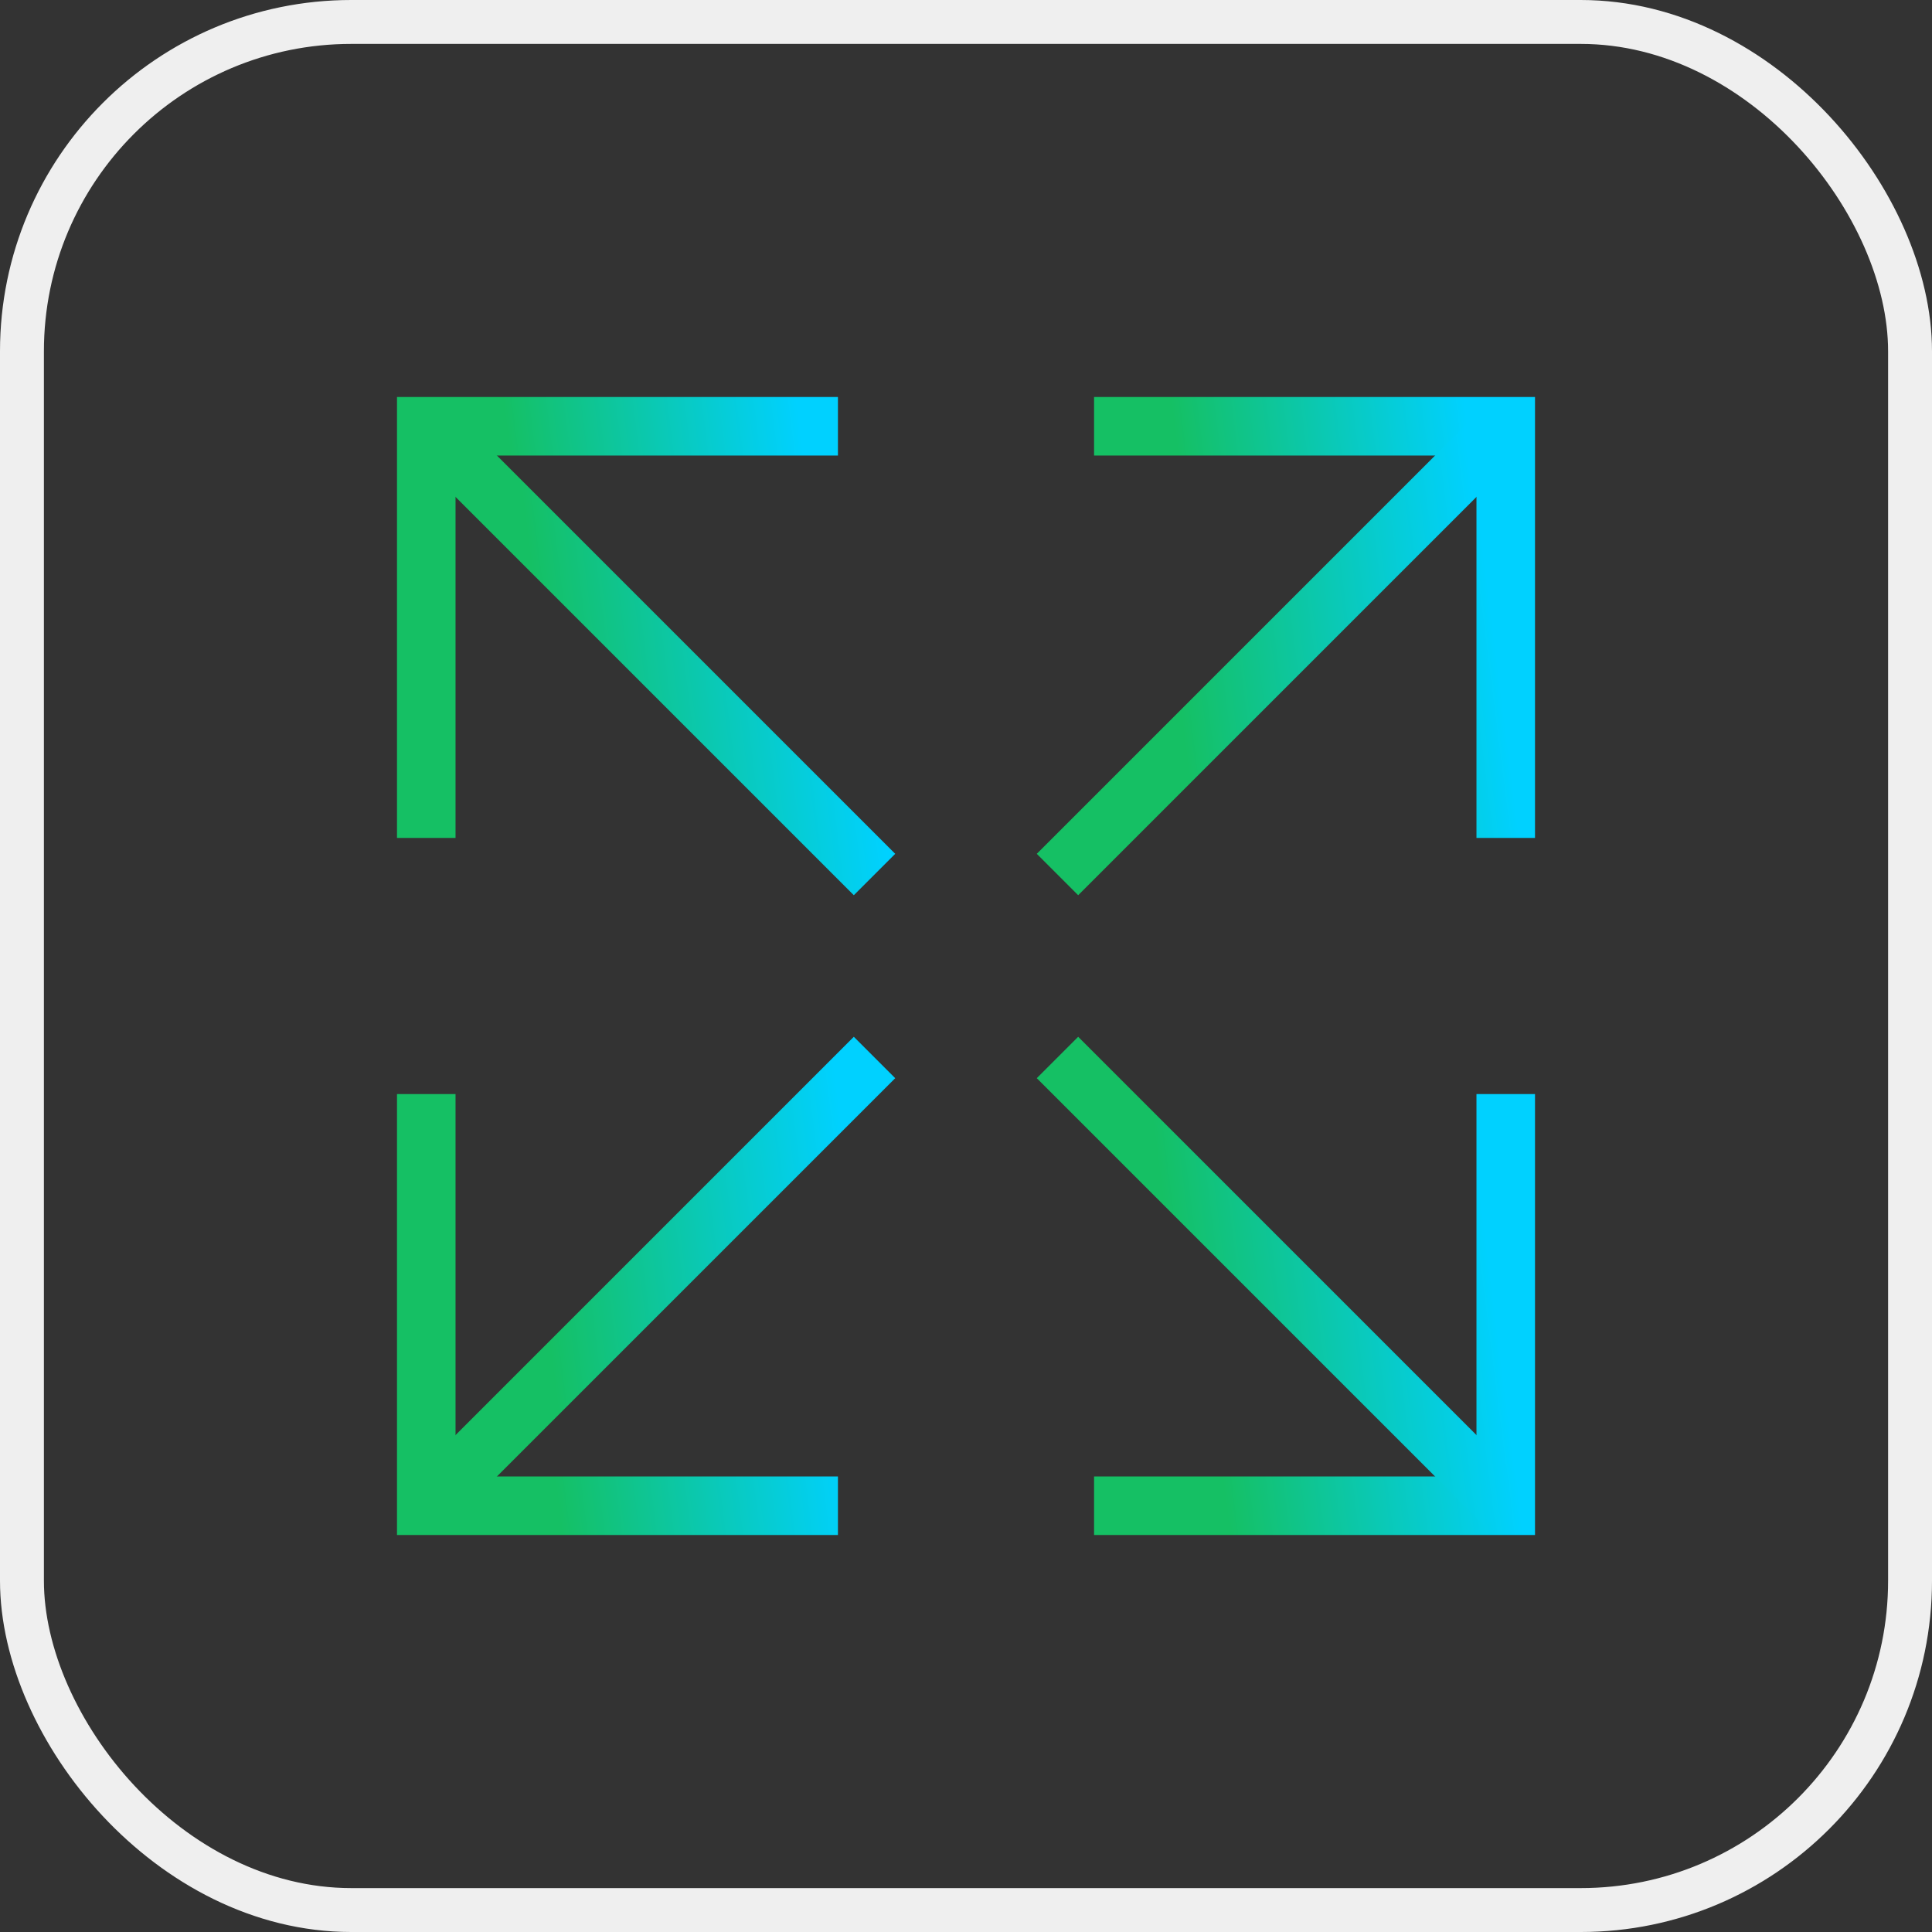 <svg width="66" height="66" viewBox="0 0 66 66" fill="none" xmlns="http://www.w3.org/2000/svg">
<rect x="0" y="0" width="66" height="66" fill="#333333" stroke="none"/>
<g clip-path="url(#clip0_15501_12834)">
<path d="M28.625 14.562H14.562V28.625" stroke="url(#paint0_linear_15501_12834)" stroke-width="2" stroke-miterlimit="10"/>
<path d="M37.375 14.562H51.438V28.625" stroke="url(#paint1_linear_15501_12834)" stroke-width="2" stroke-miterlimit="10"/>
<path d="M14.562 14.562L29.875 29.875" stroke="url(#paint2_linear_15501_12834)" stroke-width="2" stroke-miterlimit="10"/>
<path d="M36.125 29.875L51.438 14.562" stroke="url(#paint3_linear_15501_12834)" stroke-width="2" stroke-miterlimit="10"/>
<path d="M28.625 51.438H14.562V37.375" stroke="url(#paint4_linear_15501_12834)" stroke-width="2" stroke-miterlimit="10"/>
<path d="M37.375 51.438H51.438V37.375" stroke="url(#paint5_linear_15501_12834)" stroke-width="2" stroke-miterlimit="10"/>
<path d="M14.562 51.438L29.875 36.125" stroke="url(#paint6_linear_15501_12834)" stroke-width="2" stroke-miterlimit="10"/>
<path d="M36.125 36.125L51.438 51.438" stroke="url(#paint7_linear_15501_12834)" stroke-width="2" stroke-miterlimit="10"/>
</g>
<rect x="0.75" y="0.75" width="64.5" height="64.5" rx="11.25" stroke="#EFEFEF" stroke-width="1.5"/>
<defs>
<linearGradient id="paint0_linear_15501_12834" x1="14.349" y1="26.928" x2="29.936" y2="24.965" gradientUnits="userSpaceOnUse">
<stop offset="0.285" stop-color="#15C064"/>
<stop offset="0.918" stop-color="#00D1FF"/>
</linearGradient>
<linearGradient id="paint1_linear_15501_12834" x1="37.161" y1="26.928" x2="52.748" y2="24.965" gradientUnits="userSpaceOnUse">
<stop offset="0.285" stop-color="#15C064"/>
<stop offset="0.918" stop-color="#00D1FF"/>
</linearGradient>
<linearGradient id="paint2_linear_15501_12834" x1="14.33" y1="28.028" x2="31.302" y2="25.889" gradientUnits="userSpaceOnUse">
<stop offset="0.285" stop-color="#15C064"/>
<stop offset="0.918" stop-color="#00D1FF"/>
</linearGradient>
<linearGradient id="paint3_linear_15501_12834" x1="35.892" y1="28.028" x2="52.864" y2="25.889" gradientUnits="userSpaceOnUse">
<stop offset="0.285" stop-color="#15C064"/>
<stop offset="0.918" stop-color="#00D1FF"/>
</linearGradient>
<linearGradient id="paint4_linear_15501_12834" x1="14.349" y1="49.741" x2="29.936" y2="47.777" gradientUnits="userSpaceOnUse">
<stop offset="0.285" stop-color="#15C064"/>
<stop offset="0.918" stop-color="#00D1FF"/>
</linearGradient>
<linearGradient id="paint5_linear_15501_12834" x1="37.161" y1="49.741" x2="52.748" y2="47.777" gradientUnits="userSpaceOnUse">
<stop offset="0.285" stop-color="#15C064"/>
<stop offset="0.918" stop-color="#00D1FF"/>
</linearGradient>
<linearGradient id="paint6_linear_15501_12834" x1="14.33" y1="49.59" x2="31.302" y2="47.452" gradientUnits="userSpaceOnUse">
<stop offset="0.285" stop-color="#15C064"/>
<stop offset="0.918" stop-color="#00D1FF"/>
</linearGradient>
<linearGradient id="paint7_linear_15501_12834" x1="35.892" y1="49.59" x2="52.864" y2="47.452" gradientUnits="userSpaceOnUse">
<stop offset="0.285" stop-color="#15C064"/>
<stop offset="0.918" stop-color="#00D1FF"/>
</linearGradient>
<clipPath id="clip0_15501_12834">
<rect width="40" height="40" fill="white" transform="translate(13 13)"/>
</clipPath>
</defs>
</svg>
